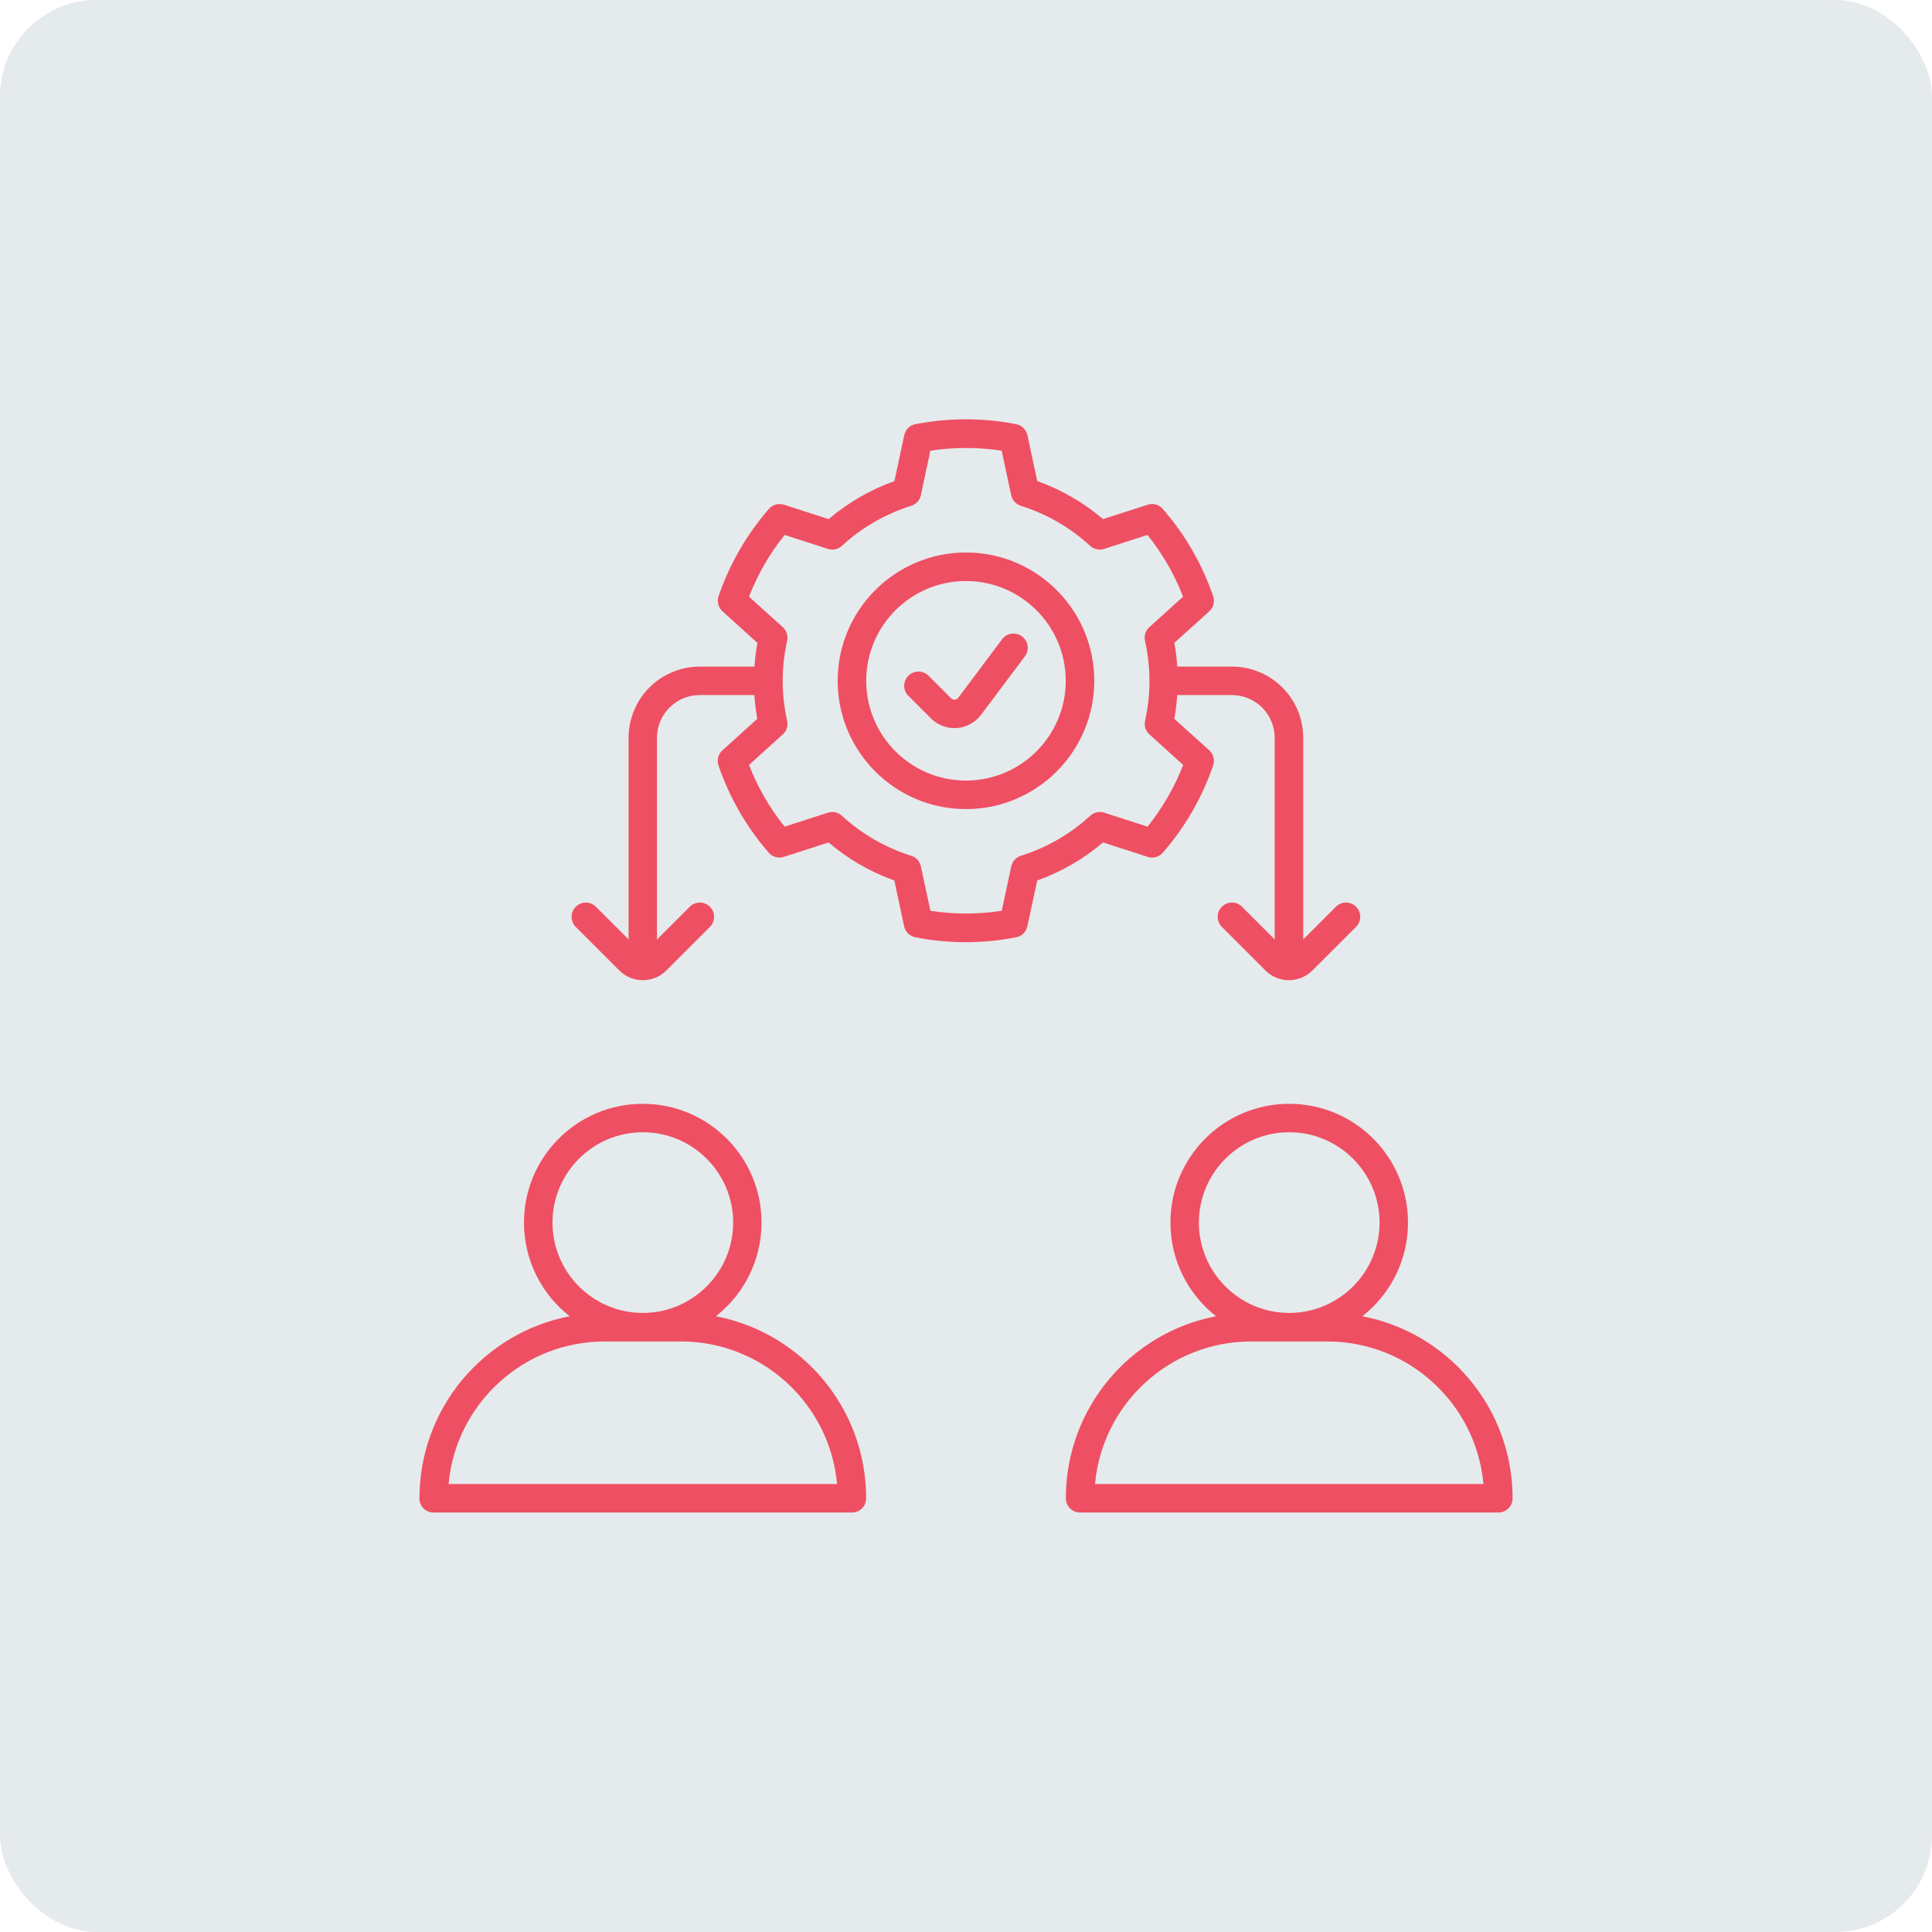 <?xml version="1.0" encoding="UTF-8"?> <svg xmlns="http://www.w3.org/2000/svg" width="100pt" height="100pt" version="1.1" viewBox="0 0 100 100"><path d="m5 0h90c2.762 0 5 2.762 5 5v90c0 2.762-2.238 5-5 5h-90c-2.762 0-5-2.762-5-5v-90c0-2.762 2.238-5 5-5z" fill="#e5eaed"></path><path d="m21.711 77.551c0-4.676 3.348-8.574 7.777-9.422-1.438-1.125-2.367-2.879-2.367-4.848 0-3.394 2.754-6.148 6.148-6.148s6.148 2.754 6.148 6.148c0 1.969-0.926 3.719-2.363 4.848 4.43 0.848 7.777 4.742 7.777 9.422 0 0.41-0.328 0.738-0.738 0.738h-21.648c-0.41 0-0.738-0.328-0.738-0.738zm13.531-8.117h-3.938c-4.234 0-7.711 3.242-8.086 7.379h20.109c-0.375-4.137-3.852-7.379-8.086-7.379zm-1.969-1.477c2.578 0 4.676-2.098 4.676-4.676s-2.094-4.676-4.676-4.676c-2.582 0-4.676 2.098-4.676 4.676s2.094 4.676 4.676 4.676zm21.895 9.594c0-4.676 3.344-8.574 7.777-9.422-1.438-1.125-2.363-2.879-2.363-4.848 0-3.394 2.754-6.148 6.148-6.148s6.148 2.754 6.148 6.148c0 1.969-0.926 3.719-2.363 4.848 4.43 0.848 7.777 4.742 7.777 9.422 0 0.41-0.332 0.738-0.738 0.738h-21.648c-0.406 0-0.738-0.328-0.738-0.738zm13.531-8.117h-3.938c-4.234 0-7.711 3.242-8.082 7.379h20.105c-0.375-4.137-3.852-7.379-8.082-7.379zm-1.969-1.477c2.578 0 4.676-2.098 4.676-4.676s-2.098-4.676-4.676-4.676-4.676 2.098-4.676 4.676 2.098 4.676 4.676 4.676zm-32.719-19.332 1.691-1.691c0.289-0.289 0.758-0.289 1.043 0 0.289 0.289 0.289 0.754 0 1.043l-2.254 2.254c-0.672 0.672-1.762 0.672-2.434 0l-2.254-2.254c-0.289-0.289-0.289-0.754 0-1.043 0.289-0.289 0.754-0.289 1.043 0l1.691 1.691v-10.434c0-0.98 0.391-1.918 1.078-2.609 0.695-0.691 1.633-1.078 2.609-1.078h2.828c0.027-0.41 0.078-0.82 0.152-1.227l-1.805-1.633c-0.219-0.195-0.297-0.508-0.203-0.789 0.566-1.656 1.453-3.191 2.602-4.512 0.195-0.223 0.5-0.309 0.781-0.219l2.312 0.746c1.008-0.855 2.164-1.523 3.406-1.969l0.508-2.375c0.062-0.289 0.289-0.516 0.582-0.57 1.723-0.336 3.488-0.336 5.211 0 0.289 0.055 0.516 0.281 0.582 0.57l0.508 2.375c1.246 0.445 2.402 1.113 3.406 1.969l2.312-0.746c0.281-0.09 0.59-0.004 0.781 0.219 1.152 1.32 2.035 2.856 2.606 4.512 0.098 0.281 0.016 0.59-0.203 0.789l-1.805 1.629c0.074 0.41 0.125 0.82 0.152 1.23h2.828c0.98 0 1.918 0.391 2.609 1.078 0.695 0.695 1.082 1.633 1.082 2.609v10.434l1.691-1.691c0.289-0.289 0.754-0.289 1.043 0 0.289 0.289 0.289 0.754 0 1.043l-2.258 2.254c-0.676 0.672-1.766 0.672-2.434 0l-2.254-2.254c-0.289-0.289-0.289-0.754 0-1.043 0.289-0.289 0.758-0.289 1.043 0l1.691 1.691v-10.434c0-0.59-0.234-1.152-0.648-1.566-0.414-0.414-0.98-0.648-1.566-0.648h-2.828c-0.031 0.41-0.078 0.82-0.152 1.23l1.805 1.629c0.219 0.195 0.301 0.508 0.203 0.789-0.566 1.656-1.453 3.191-2.606 4.512-0.195 0.223-0.5 0.309-0.781 0.215l-2.312-0.746c-1.008 0.855-2.16 1.523-3.406 1.969l-0.512 2.375c-0.062 0.289-0.289 0.512-0.582 0.566-1.719 0.336-3.488 0.336-5.211 0-0.289-0.055-0.52-0.281-0.582-0.566l-0.508-2.375c-1.246-0.445-2.398-1.113-3.406-1.969l-2.312 0.746c-0.281 0.09-0.59 0.008-0.781-0.215-1.152-1.32-2.035-2.856-2.602-4.512-0.098-0.281-0.016-0.59 0.203-0.789l1.805-1.629c-0.074-0.406-0.125-0.82-0.152-1.23h-2.828c-0.59 0-1.152 0.234-1.566 0.648s-0.648 0.98-0.648 1.566v10.434zm25.484-13.387c0-0.695-0.078-1.391-0.23-2.07-0.059-0.262 0.027-0.531 0.227-0.707l1.746-1.578c-0.449-1.152-1.07-2.231-1.844-3.195l-2.242 0.723c-0.254 0.082-0.531 0.023-0.727-0.16-1.027-0.945-2.254-1.652-3.586-2.07-0.254-0.082-0.445-0.289-0.5-0.551l-0.492-2.301c-1.223-0.188-2.469-0.188-3.691 0l-0.492 2.301c-0.055 0.262-0.246 0.469-0.5 0.551-1.332 0.418-2.559 1.125-3.586 2.07-0.195 0.184-0.473 0.242-0.727 0.16l-2.238-0.723c-0.777 0.965-1.398 2.043-1.844 3.195l1.746 1.578c0.199 0.176 0.281 0.449 0.227 0.707-0.152 0.68-0.23 1.375-0.23 2.07 0 0.695 0.078 1.387 0.23 2.07 0.055 0.262-0.027 0.531-0.227 0.707l-1.746 1.578c0.449 1.152 1.066 2.231 1.844 3.195l2.238-0.723c0.254-0.082 0.531-0.02 0.727 0.16 1.031 0.945 2.254 1.652 3.586 2.07 0.254 0.078 0.445 0.289 0.5 0.547l0.496 2.301c1.219 0.188 2.465 0.188 3.691 0l0.492-2.301c0.055-0.262 0.25-0.469 0.5-0.547 1.332-0.418 2.559-1.125 3.586-2.07 0.195-0.18 0.473-0.242 0.727-0.16l2.242 0.723c0.773-0.965 1.398-2.043 1.844-3.195l-1.746-1.578c-0.195-0.176-0.285-0.449-0.227-0.707 0.152-0.68 0.23-1.375 0.23-2.07zm-9.496-6.641c3.664 0 6.641 2.977 6.641 6.641 0 3.664-2.977 6.641-6.641 6.641s-6.641-2.977-6.641-6.641c0-3.664 2.977-6.641 6.641-6.641zm0 1.477c-2.852 0-5.164 2.316-5.164 5.164 0 2.852 2.316 5.164 5.164 5.164 2.852 0 5.164-2.316 5.164-5.164 0-2.852-2.316-5.164-5.164-5.164zm-2.981 5.945c-0.289-0.289-0.289-0.754 0-1.043 0.289-0.289 0.758-0.289 1.043 0l1.168 1.168c0.051 0.051 0.121 0.078 0.191 0.07 0.07-0.004 0.137-0.039 0.18-0.098l2.269-3.027c0.246-0.328 0.707-0.395 1.031-0.148 0.328 0.242 0.395 0.707 0.148 1.031l-2.269 3.027c-0.301 0.398-0.758 0.648-1.254 0.684s-0.988-0.148-1.34-0.5l-1.168-1.168z" fill="#ef4f62"></path></svg> 